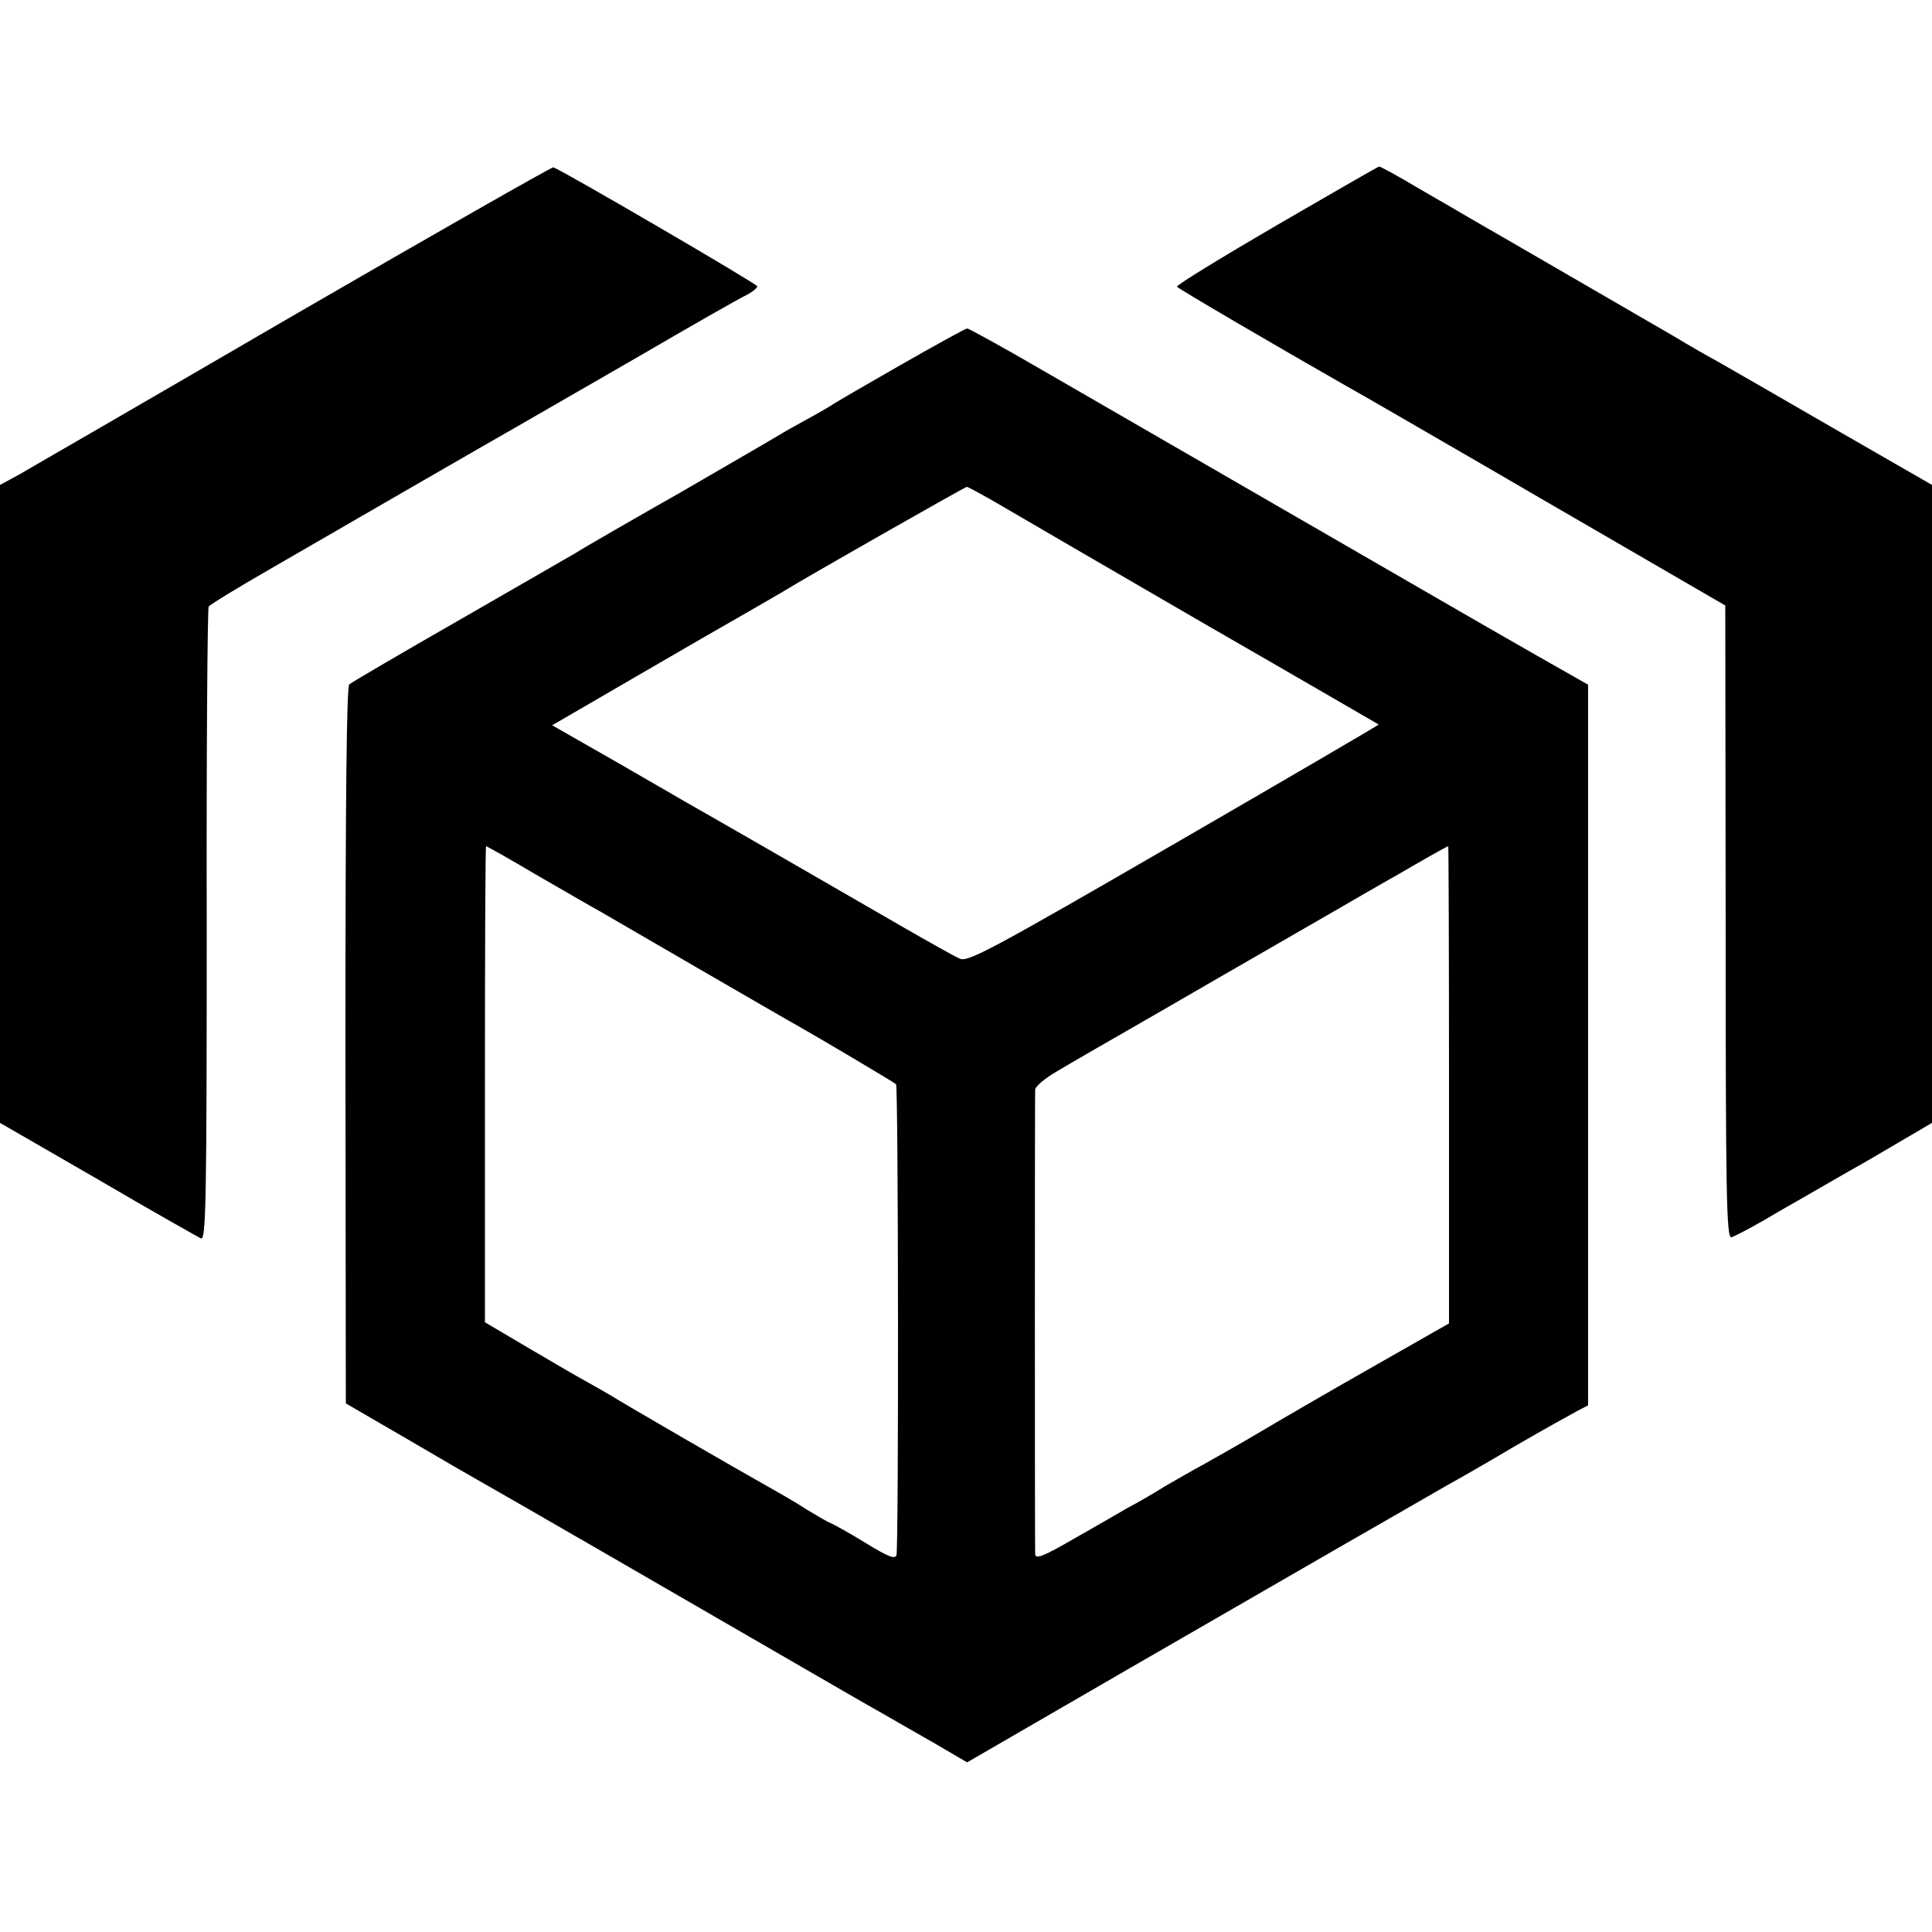 <?xml version="1.0" standalone="no"?>
<!DOCTYPE svg PUBLIC "-//W3C//DTD SVG 20010904//EN"
 "http://www.w3.org/TR/2001/REC-SVG-20010904/DTD/svg10.dtd">
<svg version="1.0" xmlns="http://www.w3.org/2000/svg"
 width="500pt" height="500pt" viewBox="0 0 500 500"
 preserveAspectRatio="xMidYMid meet">
<g transform="translate(0,500) scale(0.1,-0.1)"
fill="#000000" stroke="none">
<path d="M760 4184 c-366 -213 -686 -398 -712 -413 l-48 -26 0 -825 0 -826
253 -146 c138 -81 259 -149 267 -153 13 -5 15 89 15 810 -1 449 2 820 5 825 3
5 73 48 155 95 145 84 588 340 650 375 17 10 149 86 295 170 146 85 277 160
293 167 15 8 27 18 27 22 0 6 -506 301 -528 308 -4 1 -306 -171 -672 -383z"/>
<path d="M3304 4417 c-144 -84 -260 -155 -258 -159 3 -5 254 -152 454 -266 19
-10 177 -102 350 -202 173 -101 383 -222 465 -270 l150 -87 1 -819 c0 -710 2
-819 15 -816 7 2 46 22 84 44 39 23 79 46 90 52 11 6 93 54 183 105 l162 95 0
825 0 826 -252 145 c-138 80 -274 158 -302 174 -28 15 -78 44 -111 64 -61 35
-460 267 -525 304 -19 11 -80 47 -136 79 -55 33 -103 59 -105 58 -2 0 -122
-69 -265 -152z"/>
<path d="M2330 4055 c-91 -52 -172 -99 -180 -105 -8 -5 -37 -22 -65 -37 -27
-15 -58 -32 -67 -38 -18 -11 -201 -117 -258 -150 -97 -55 -257 -147 -270 -156
-8 -5 -141 -81 -295 -170 -154 -88 -285 -165 -291 -170 -7 -6 -10 -291 -10
-935 l1 -926 155 -90 c85 -50 175 -102 200 -116 45 -25 531 -306 835 -482 88
-51 178 -103 200 -115 22 -13 80 -46 129 -74 l89 -52 81 47 c45 26 207 120
361 209 154 89 388 224 520 300 132 76 258 148 280 161 22 12 101 57 175 101
74 43 148 84 163 92 l27 14 0 933 0 932 -146 83 c-81 46 -165 95 -188 108
-258 149 -914 528 -1068 617 -108 63 -201 114 -205 114 -4 0 -82 -43 -173 -95z
m262 -364 c46 -27 283 -165 528 -307 245 -141 446 -258 448 -259 1 -1 -237
-140 -529 -309 -470 -272 -535 -307 -555 -297 -12 5 -80 43 -151 84 -176 102
-520 300 -563 324 -19 11 -53 31 -76 44 -23 13 -91 53 -153 88 l-112 64 93 54
c51 30 183 106 293 170 110 63 207 119 215 124 51 32 466 268 472 269 3 0 44
-22 90 -49z m-1204 -955 c70 -40 143 -83 162 -93 19 -11 134 -78 255 -148 121
-70 238 -138 260 -150 60 -34 249 -146 254 -151 6 -6 7 -1202 1 -1219 -4 -11
-23 -3 -80 32 -41 25 -82 48 -90 51 -8 3 -37 20 -65 37 -27 18 -75 45 -105 62
-70 39 -367 211 -400 232 -14 8 -43 25 -65 37 -22 12 -89 51 -150 87 l-110 65
0 616 c0 339 1 616 3 616 2 0 61 -33 130 -74z m2362 -543 l0 -618 -202 -115
c-111 -63 -240 -138 -287 -166 -47 -28 -111 -64 -141 -81 -30 -16 -78 -44
-106 -60 -27 -17 -70 -42 -95 -55 -24 -14 -88 -51 -141 -81 -78 -45 -98 -53
-99 -39 -1 22 -1 1182 0 1202 1 9 25 29 54 46 28 17 158 92 287 166 129 75
307 177 395 228 88 51 178 103 200 115 22 13 60 35 85 49 25 14 46 26 48 26 1
0 2 -278 2 -617z"/>
</g>
</svg>
